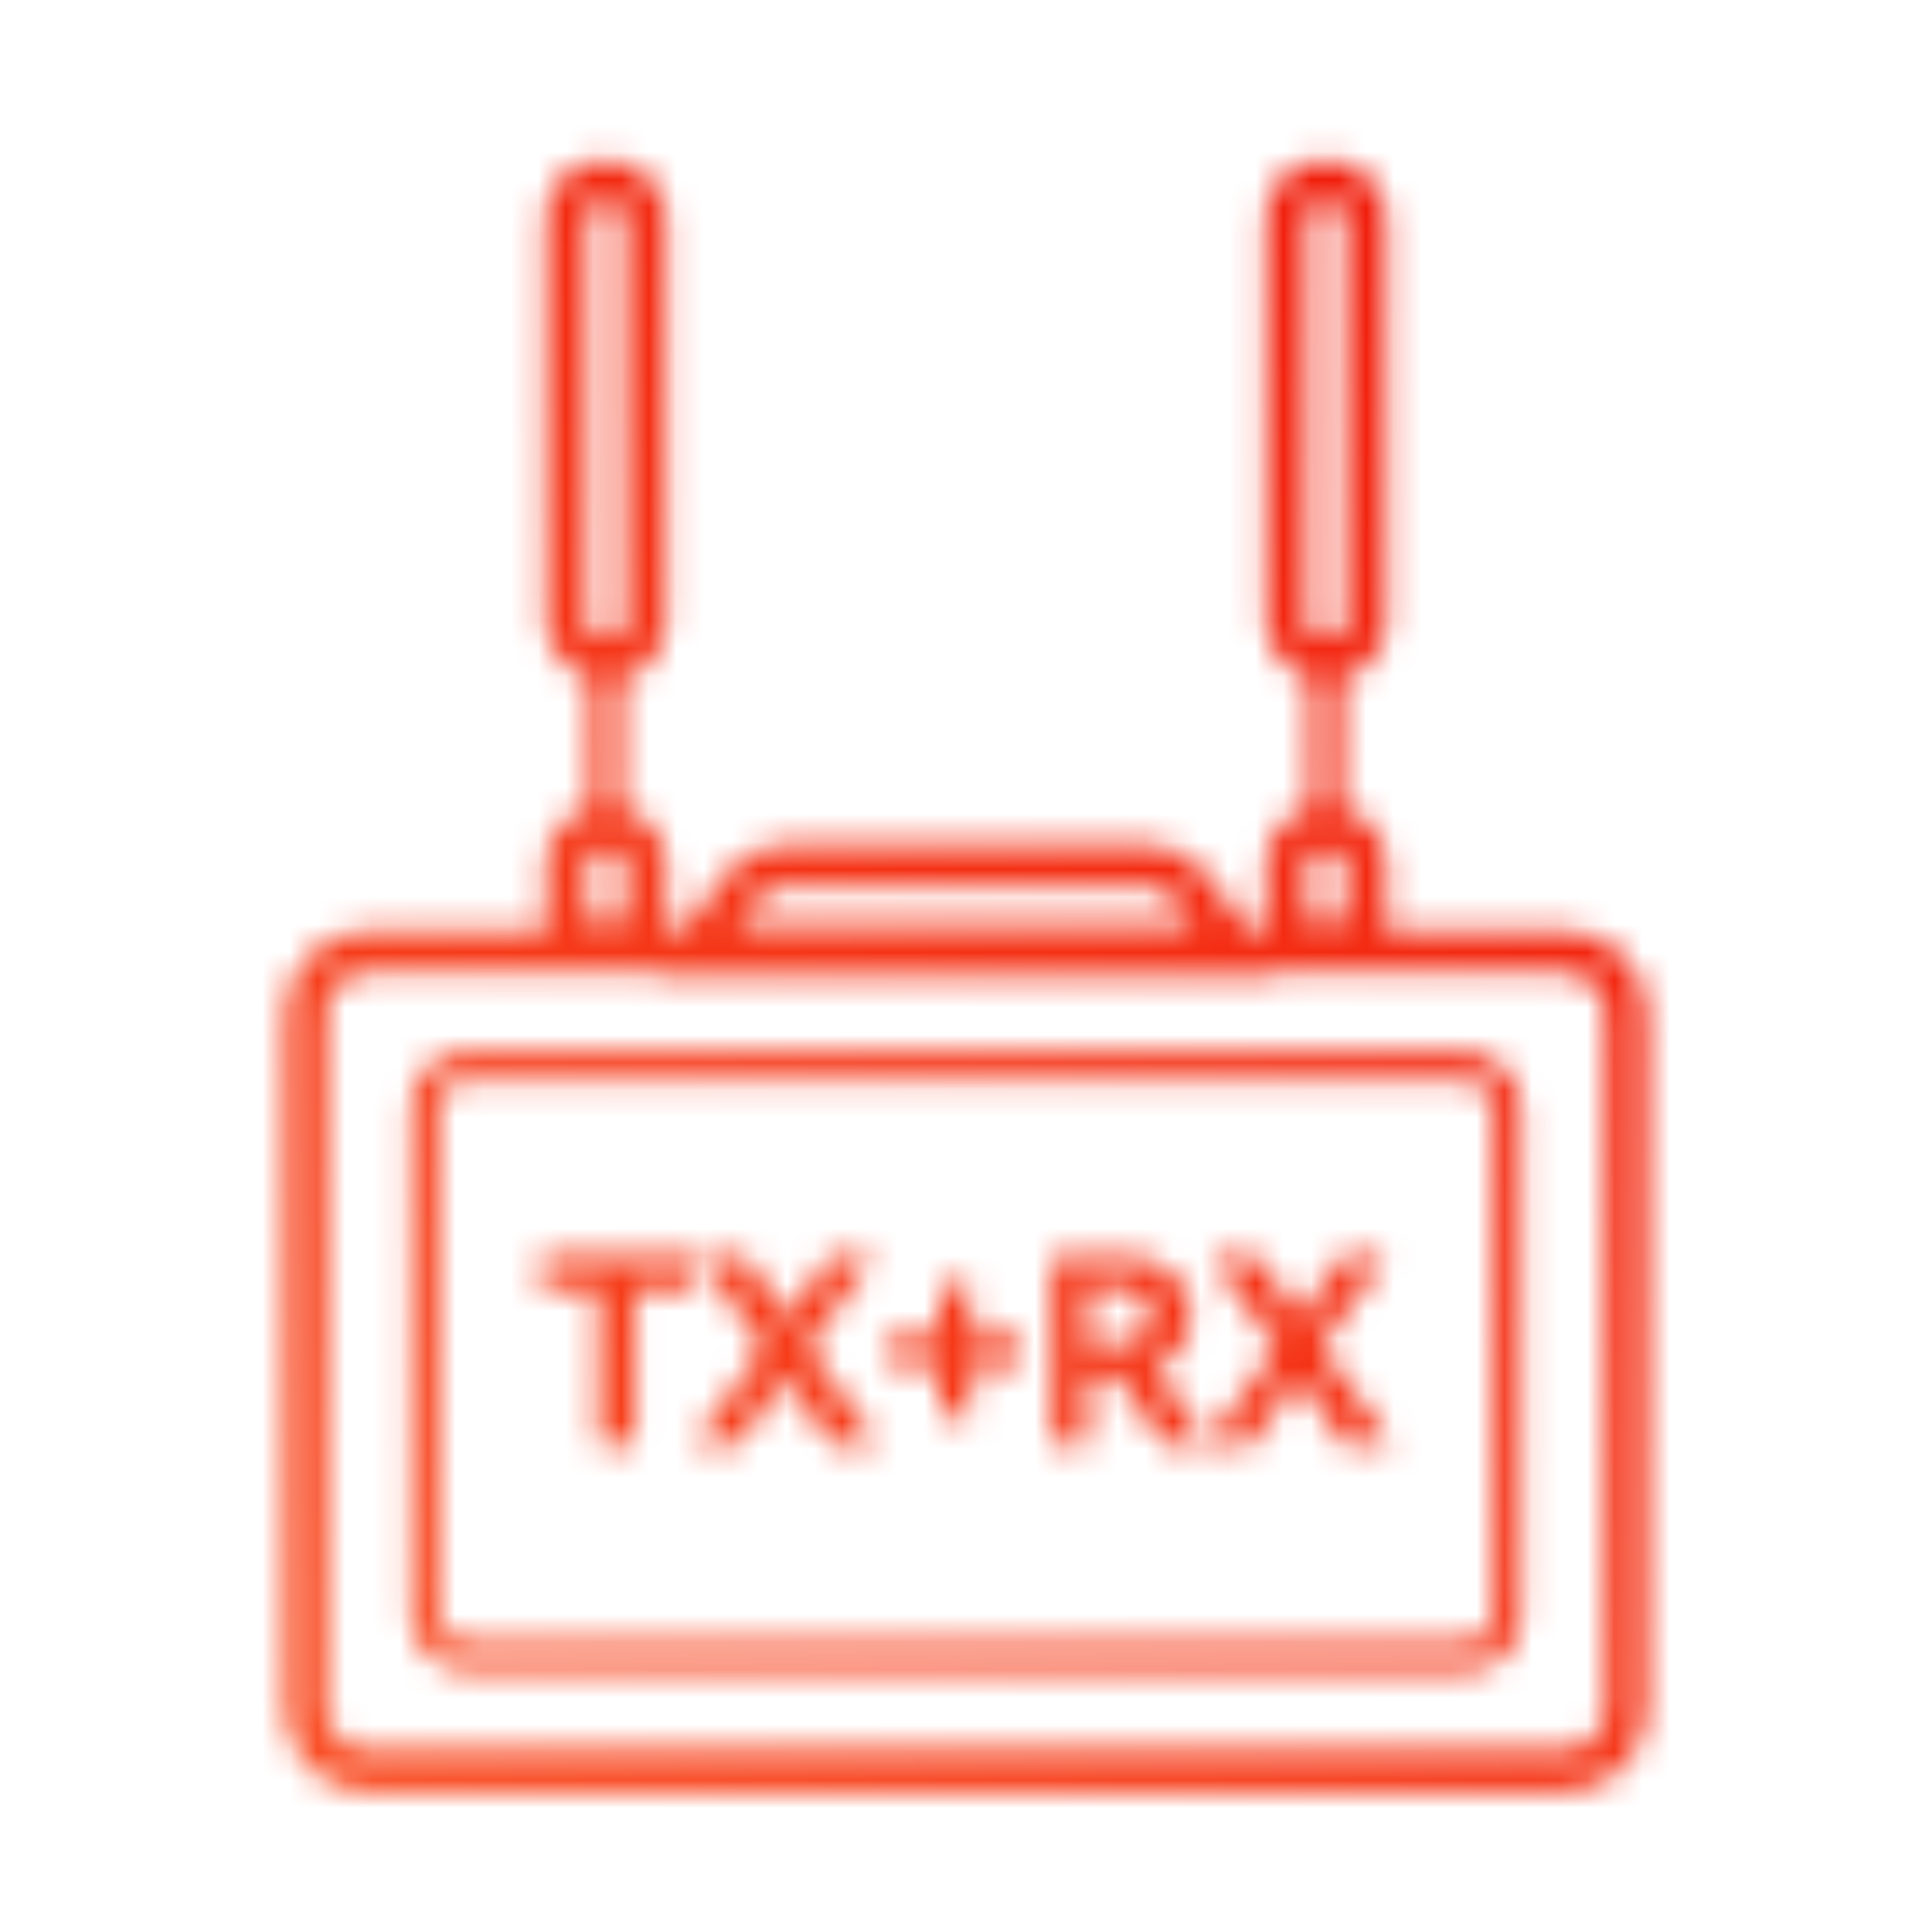 <?xml version="1.0" encoding="UTF-8"?> <svg xmlns="http://www.w3.org/2000/svg" width="70" height="70" viewBox="0 0 70 70" fill="none"><mask id="mask0_27319_2330" style="mask-type:alpha" maskUnits="userSpaceOnUse" x="10" y="5" width="50" height="60"><path d="M11.084 61.933V36.71C11.084 36.103 11.33 35.523 11.767 35.102C12.183 34.702 12.738 34.477 13.316 34.477H56.685C57.262 34.477 57.818 34.702 58.234 35.102C58.67 35.523 58.917 36.103 58.917 36.71V61.933C58.917 62.539 58.67 63.119 58.234 63.54C57.818 63.941 57.262 64.165 56.685 64.165H13.316C12.738 64.165 12.183 63.941 11.767 63.54C11.33 63.119 11.084 62.539 11.084 61.933Z" stroke="white" stroke-width="1.5"></path><rect x="15.389" y="38.624" width="39.224" height="21.396" rx="1.5" stroke="white"></rect><path d="M26.795 32.211L25.217 34.478H44.785L43.208 32.211C42.834 31.674 42.221 31.354 41.566 31.354H28.436C27.782 31.354 27.169 31.674 26.795 32.211Z" stroke="white" stroke-width="1.5"></path><rect x="20.53" y="6.583" width="2.848" height="17.25" rx="1.25" stroke="white" stroke-width="1.5" stroke-linejoin="round"></rect><path d="M20.53 31.271C20.53 30.581 21.09 30.021 21.78 30.021H22.129C22.819 30.021 23.379 30.581 23.379 31.271V34.251H20.53V31.271Z" stroke="white" stroke-width="1.5" stroke-linejoin="round"></path><rect x="21.411" y="23.54" width="1.087" height="6.771" fill="white"></rect><rect x="46.621" y="6.583" width="2.848" height="17.25" rx="1.25" stroke="white" stroke-width="1.5" stroke-linejoin="round"></rect><path d="M46.621 31.271C46.621 30.581 47.181 30.021 47.871 30.021H48.22C48.91 30.021 49.47 30.581 49.47 31.271V34.251H46.621V31.271Z" stroke="white" stroke-width="1.5" stroke-linejoin="round"></path><rect x="47.501" y="23.54" width="1.087" height="6.771" fill="white"></rect><path d="M19.6 45.5H25.154V46.736H23.015V52.343H21.686V46.736H19.6V45.5Z" fill="#F5F5F7"></path><path d="M31.665 45.5L29.273 48.809L31.797 52.303H30.097L28.436 49.911L26.775 52.303H25.154L27.652 48.848L25.326 45.5H26.974L28.529 47.746L30.097 45.5H31.665Z" fill="#F5F5F7"></path><path d="M34.016 46.565H35.159V48.371H36.953V49.501H35.159V51.308H34.016V49.501H32.209V48.371H34.016V46.565Z" fill="#F5F5F7"></path><path d="M43.757 52.304H42.136L40.488 49.86H39.438V52.318H38.109V45.501H40.461C40.944 45.488 41.425 45.579 41.87 45.767C42.248 45.929 42.571 46.196 42.8 46.538C43.015 46.875 43.126 47.267 43.119 47.667C43.131 48.074 43.015 48.474 42.787 48.81C42.554 49.151 42.226 49.414 41.843 49.567L43.757 52.304ZM39.438 46.644V48.704H40.288C40.638 48.718 40.985 48.631 41.285 48.451C41.411 48.365 41.513 48.247 41.581 48.11C41.648 47.972 41.679 47.82 41.67 47.667C41.684 47.516 41.654 47.363 41.587 47.227C41.519 47.091 41.414 46.977 41.285 46.897C40.985 46.717 40.638 46.629 40.288 46.644H39.438Z" fill="#F5F5F7"></path><path d="M50.241 45.5L47.849 48.809L50.4 52.303H48.673L47.025 49.911L45.364 52.303H43.756L46.254 48.848L43.863 45.5H45.51L47.078 47.746L48.673 45.5H50.241Z" fill="#F5F5F7"></path></mask><g mask="url(#mask0_27319_2330)"><rect width="70" height="70" fill="url(#paint0_linear_27319_2330)"></rect></g><defs><linearGradient id="paint0_linear_27319_2330" x1="70" y1="0" x2="0" y2="70" gradientUnits="userSpaceOnUse"><stop stop-color="#EF1005"></stop><stop offset="1" stop-color="#FA5223"></stop></linearGradient></defs></svg> 
